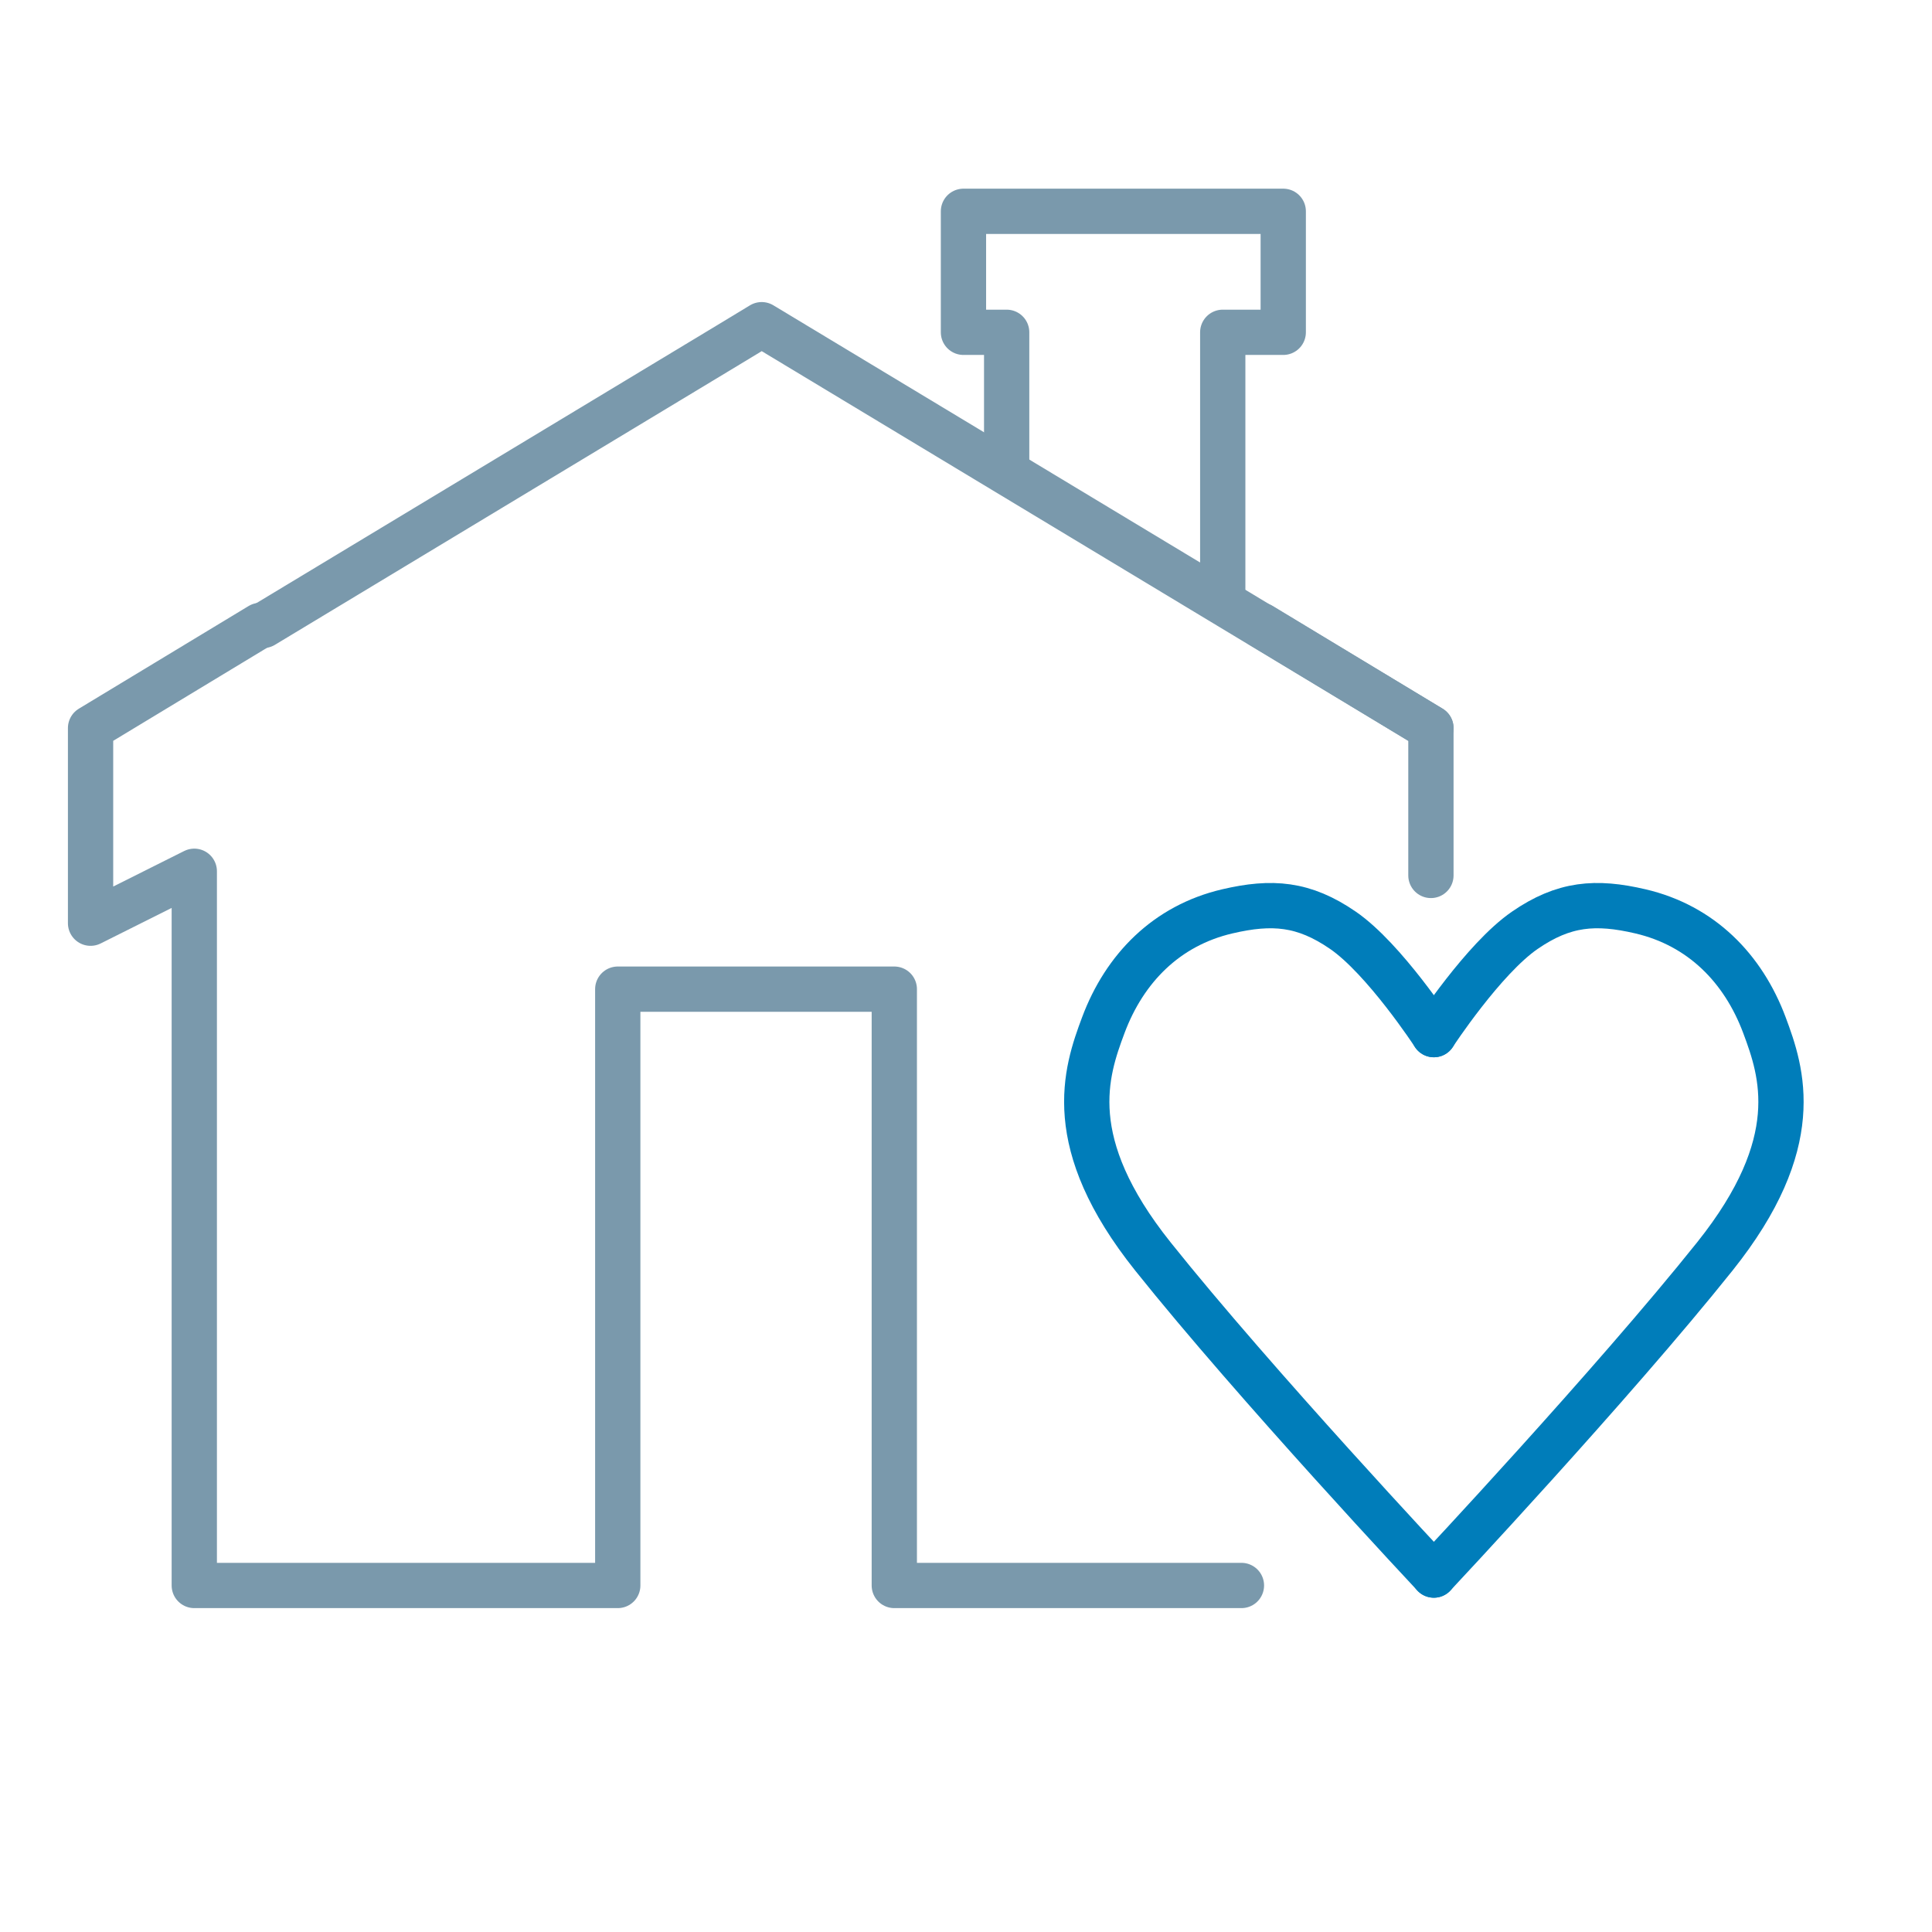 <svg width="64" height="64" viewBox="0 0 64 64" fill="none" xmlns="http://www.w3.org/2000/svg">
<path d="M47.498 52.176C47.498 52.176 53.405 45.878 56.806 41.621C59.818 37.852 59.036 35.529 58.449 33.959C57.744 32.074 56.355 30.66 54.342 30.19C52.861 29.844 51.806 29.925 50.51 30.818C49.141 31.76 47.498 34.273 47.498 34.273" stroke="#007DBA" stroke-width="1.5" stroke-linecap="round"/>
<path d="M47.499 52.176C47.499 52.176 41.592 45.878 38.191 41.621C35.18 37.852 35.961 35.529 36.549 33.959C37.254 32.074 38.643 30.66 40.655 30.19C42.137 29.844 43.191 29.925 44.488 30.818C45.857 31.76 47.499 34.273 47.499 34.273" stroke="#007DBA" stroke-width="1.5" stroke-linecap="round"/>
<path d="M8.622 20.718L3 24.118V30.582L6.436 28.862V48.627V52.521H20.464V32.767H29.625V52.521H41.124" stroke="#7A99AC" stroke-width="1.5" stroke-linecap="round" stroke-linejoin="round"/>
<path d="M47.401 24.118L25.232 10.756L24.106 11.438L8.721 20.718" stroke="#7A99AC" stroke-width="1.5" stroke-linecap="round" stroke-linejoin="round"/>
<path d="M40.505 19.597V11.008H42.509V7H31.916V11.008H33.347V15.303" stroke="#7A99AC" stroke-width="1.5" stroke-linecap="round" stroke-linejoin="round"/>
<path d="M41.779 20.718L47.401 24.118V29" stroke="#7A99AC" stroke-width="1.5" stroke-linecap="round" stroke-linejoin="round"/>
</svg>
